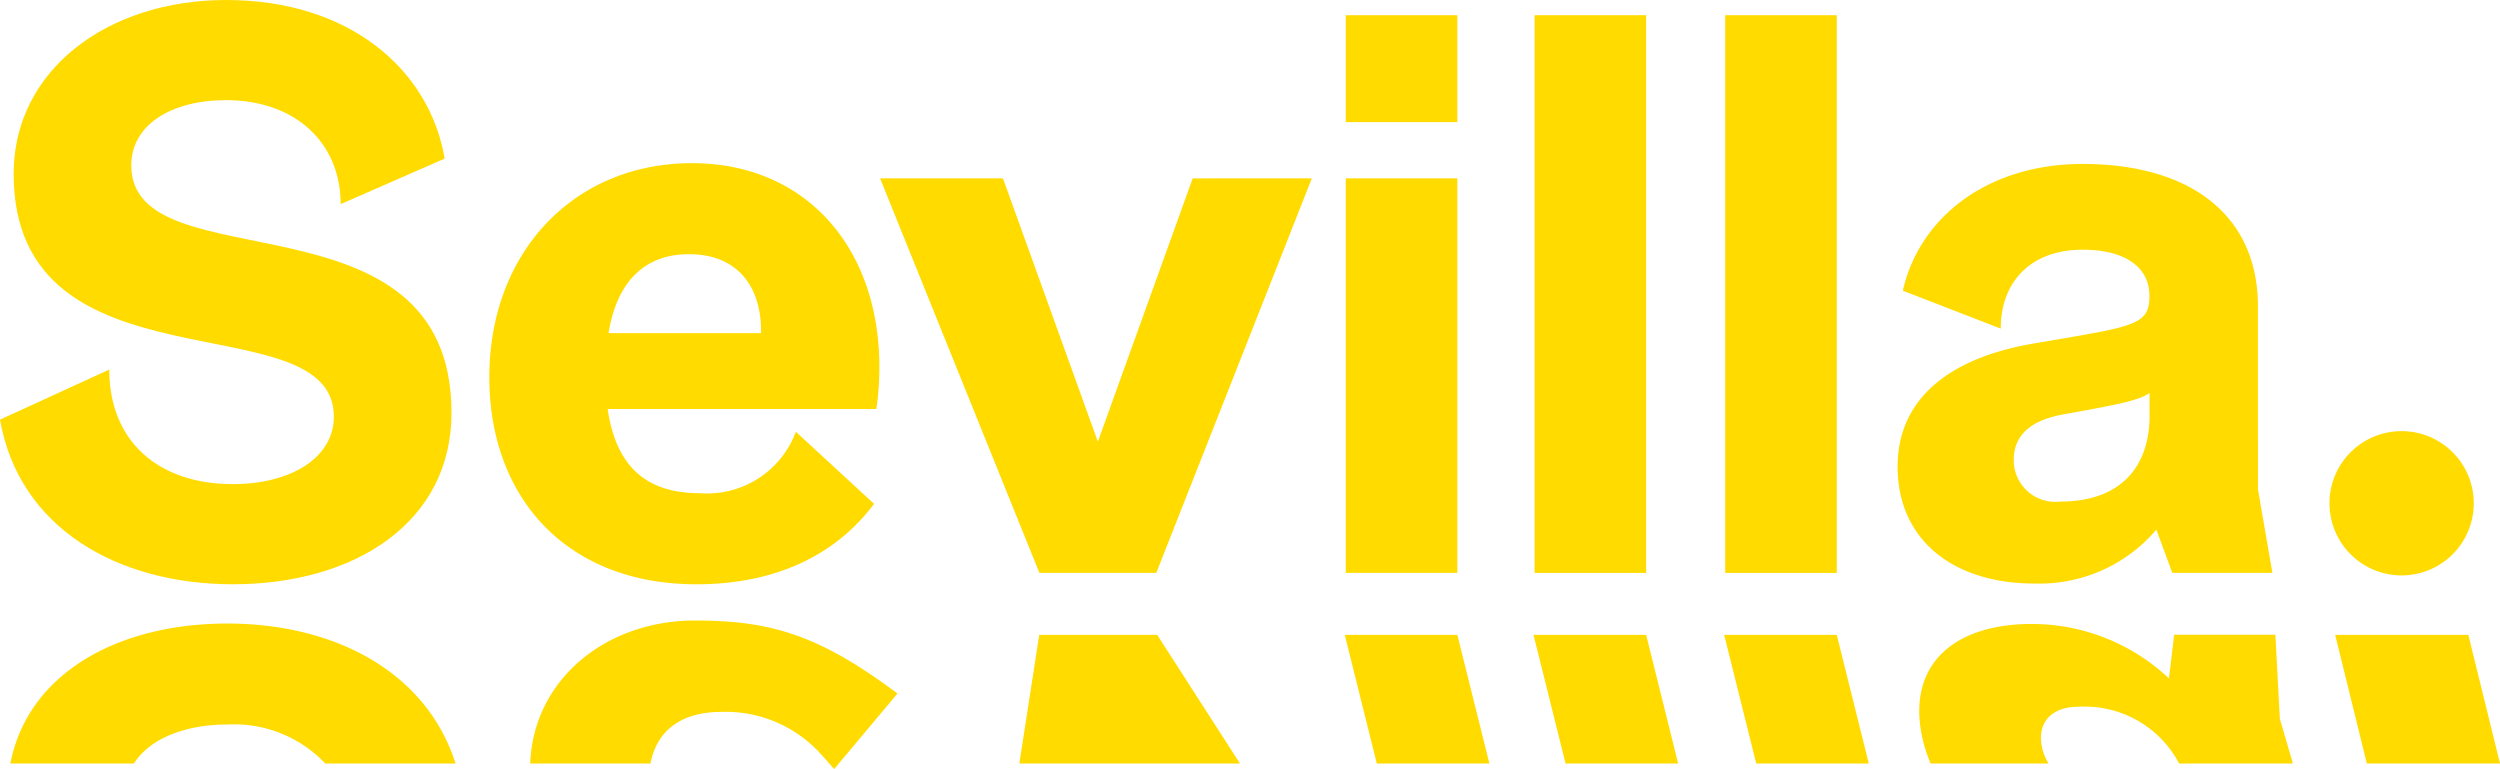 <svg id="Grupo_2" data-name="Grupo 2" xmlns="http://www.w3.org/2000/svg" xmlns:xlink="http://www.w3.org/1999/xlink" width="140.392" height="43.189" viewBox="0 0 140.392 43.189">
  <defs>
    <clipPath id="clip-path">
      <rect id="Rectángulo_3" data-name="Rectángulo 3" width="140.392" height="43.189" fill="none"/>
    </clipPath>
  </defs>
  <g id="Grupo_1" data-name="Grupo 1" clip-path="url(#clip-path)">
    <path id="Trazado_1" data-name="Trazado 1" d="M24.971,8.906l-5.839,2.556c0-3.409-2.513-5.838-6.433-5.838-3.112,0-5.327,1.406-5.327,3.664,0,6.733,17.983,1.108,17.983,13.892,0,6.179-5.455,9.63-12.273,9.63C6.605,32.811,1.065,29.658,0,23.565l6.136-2.812c0,4.005,2.727,6.434,6.945,6.434,3.2,0,5.667-1.449,5.667-3.793C18.749,16.832.767,22.329.767,9.758.766,3.963,6.008,0,12.7,0c6.945,0,11.42,3.921,12.273,8.906" fill="#ffdb00"/>
    <path id="Trazado_2" data-name="Trazado 2" d="M116.99,45.562H101.9c.512,3.537,2.471,4.73,5.2,4.73a5.318,5.318,0,0,0,5.369-3.451l4.389,4.048c-2.258,3.025-5.753,4.517-9.971,4.517-7.287,0-11.633-4.858-11.633-11.633,0-6.989,4.73-12.016,11.378-12.016,6.349,0,10.526,4.687,10.526,11.463a16.053,16.053,0,0,1-.17,2.344M101.948,41.3h8.565c.043-2.6-1.321-4.432-4.048-4.432-2.3,0-4.005,1.321-4.517,4.432" transform="translate(-67.775 -22.594)" fill="#ffdb00"/>
    <path id="Trazado_3" data-name="Trazado 3" d="M195.547,34.71,186.81,56.868h-6.562L171.3,34.71h6.9L183.53,49.5l5.326-14.787Z" transform="translate(-121.878 -24.696)" fill="#ffdb00"/>
    <path id="Trazado_4" data-name="Trazado 4" d="M268.214,8.962h-6.265V2.954h6.265Zm0,3.153V34.274h-6.265V12.116Z" transform="translate(-186.375 -2.102)" fill="#ffdb00"/>
    <rect id="Rectángulo_1" data-name="Rectángulo 1" width="6.264" height="31.32" transform="translate(86.178 0.853)" fill="#ffdb00"/>
    <rect id="Rectángulo_2" data-name="Rectángulo 2" width="6.264" height="31.32" transform="translate(96.883 0.853)" fill="#ffdb00"/>
    <path id="Trazado_5" data-name="Trazado 5" d="M384.791,54.871l-.895-2.429a8.624,8.624,0,0,1-6.861,3.026c-4.517,0-7.67-2.429-7.67-6.562,0-3.835,2.94-6.094,7.543-6.9,5.667-.98,6.6-.98,6.6-2.684,0-1.619-1.363-2.6-3.751-2.6-2.9,0-4.6,1.789-4.6,4.431l-5.5-2.131c.938-4.133,4.772-7.116,10.1-7.116,5.966,0,9.844,2.812,9.844,8.011V50.184l.81,4.687Zm-1.278-8.821V44.772c-.639.426-1.747.639-4.815,1.193-1.7.3-2.812,1.065-2.812,2.557a2.334,2.334,0,0,0,2.6,2.344c3.537,0,5.028-2.088,5.028-4.815" transform="translate(-262.801 -22.699)" fill="#ffdb00"/>
    <path id="Trazado_6" data-name="Trazado 6" d="M461.528,87.975a4.051,4.051,0,1,0-4.05,4.05A4.05,4.05,0,0,0,461.528,87.975Z" transform="translate(-322.61 -59.712)" fill="#ffdb00"/>
    <path id="Trazado_7" data-name="Trazado 7" d="M462.011,123.572h-7.478l1.778,7.225h7.477Z" transform="translate(-323.397 -87.921)" fill="#ffdb00"/>
    <path id="Trazado_8" data-name="Trazado 8" d="M113.952,125.91a7.2,7.2,0,0,1,5.55,2.349c.16.162.765.862.765.862l3.558-4.242c-4.417-3.3-7.124-4.1-11.381-4.1-4.969,0-9.062,3.289-9.245,8.031h6.753c.389-1.982,1.869-2.9,4-2.9" transform="translate(-73.425 -85.933)" fill="#ffdb00"/>
    <path id="Trazado_9" data-name="Trazado 9" d="M206.151,123.572h-6.623l-1.117,7.225H210.8Z" transform="translate(-141.168 -87.921)" fill="#ffdb00"/>
    <path id="Trazado_10" data-name="Trazado 10" d="M268.073,123.572h-6.322l1.8,7.225h6.322Z" transform="translate(-186.234 -87.921)" fill="#ffdb00"/>
    <path id="Trazado_11" data-name="Trazado 11" d="M304.825,123.572H298.5l1.8,7.225h6.322Z" transform="translate(-212.383 -87.921)" fill="#ffdb00"/>
    <path id="Trazado_12" data-name="Trazado 12" d="M341.927,123.572h-6.322l1.8,7.225h6.321Z" transform="translate(-238.781 -87.921)" fill="#ffdb00"/>
    <path id="Trazado_13" data-name="Trazado 13" d="M14.2,127.039c-2.392,0-4.377.808-5.243,2.19H2.015c.985-5.06,6.026-7.86,12.183-7.86,5.987,0,11.169,2.681,12.818,7.86H19.7a7.047,7.047,0,0,0-5.5-2.19" transform="translate(-1.434 -86.353)" fill="#ffdb00"/>
    <path id="Trazado_14" data-name="Trazado 14" d="M380.5,128.471c-.332-1.334.357-2.368,2.036-2.368a5.993,5.993,0,0,1,5.642,3.186h6.39l-.734-2.505-.252-4.728H387.9l-.293,2.454a11.237,11.237,0,0,0-7.694-3.057c-4.564,0-7.138,2.455-6.1,6.631a7.973,7.973,0,0,0,.411,1.206h6.621a2.969,2.969,0,0,1-.348-.818" transform="translate(-265.805 -86.413)" fill="#ffdb00"/>
  </g>
</svg>
